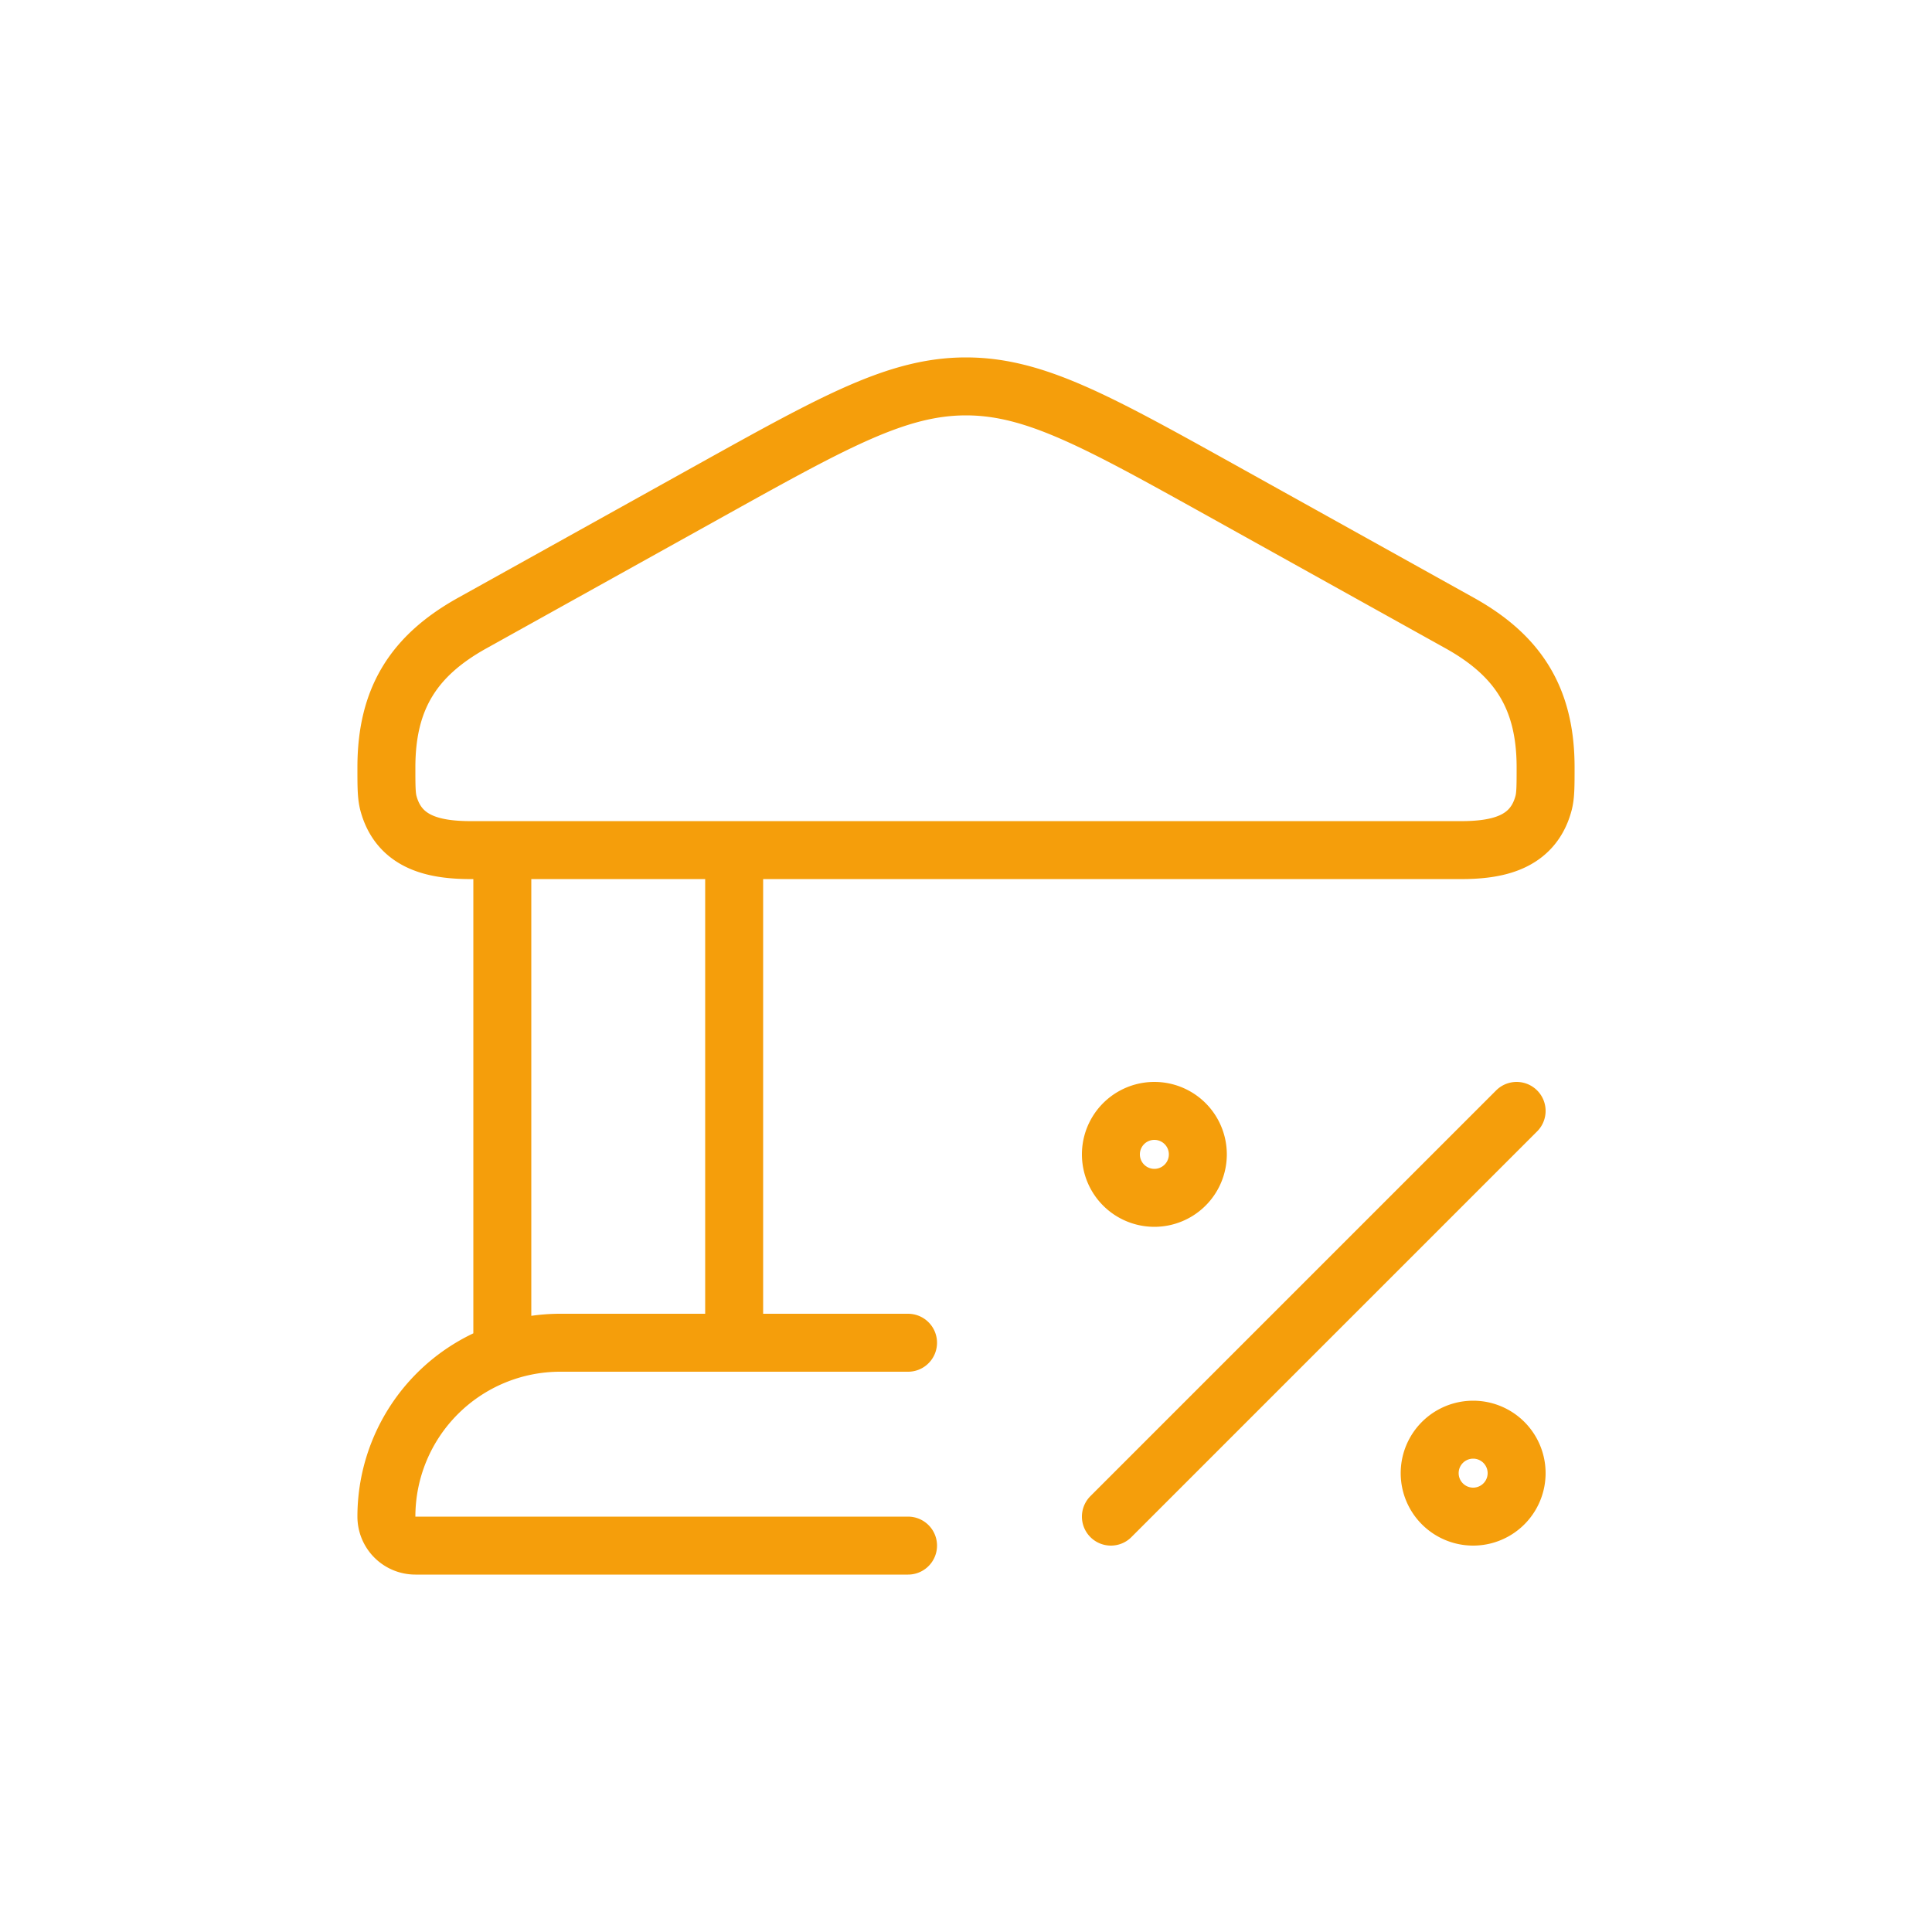 <svg width="50" height="50" fill="none" xmlns="http://www.w3.org/2000/svg"><path d="M13 22v12.75M19 22v12.75m4.5 0h-9a4.5 4.5 0 0 0-4.5 4.5.75.75 0 0 0 .75.75H23.5m15.75-11.25l-10.5 10.5M10 19.855c0-1.796.723-2.895 2.22-3.729l6.165-3.43C21.615 10.9 23.23 10 25 10c1.77 0 3.386.9 6.615 2.695l6.165 3.431c1.495.834 2.22 1.933 2.22 3.729 0 .486 0 .73-.053.93-.279 1.05-1.231 1.216-2.15 1.216H12.204c-.92 0-1.871-.165-2.152-1.216-.052-.201-.052-.444-.052-.93zM29.875 31a1.125 1.125 0 1 0 0-2.25 1.125 1.125 0 0 0 0 2.25zm8.25 8.25a1.125 1.125 0 1 0 0-2.25 1.125 1.125 0 0 0 0 2.25z" stroke="#F59E0B" stroke-width="1.5" stroke-linecap="round" stroke-linejoin="round"/></svg>